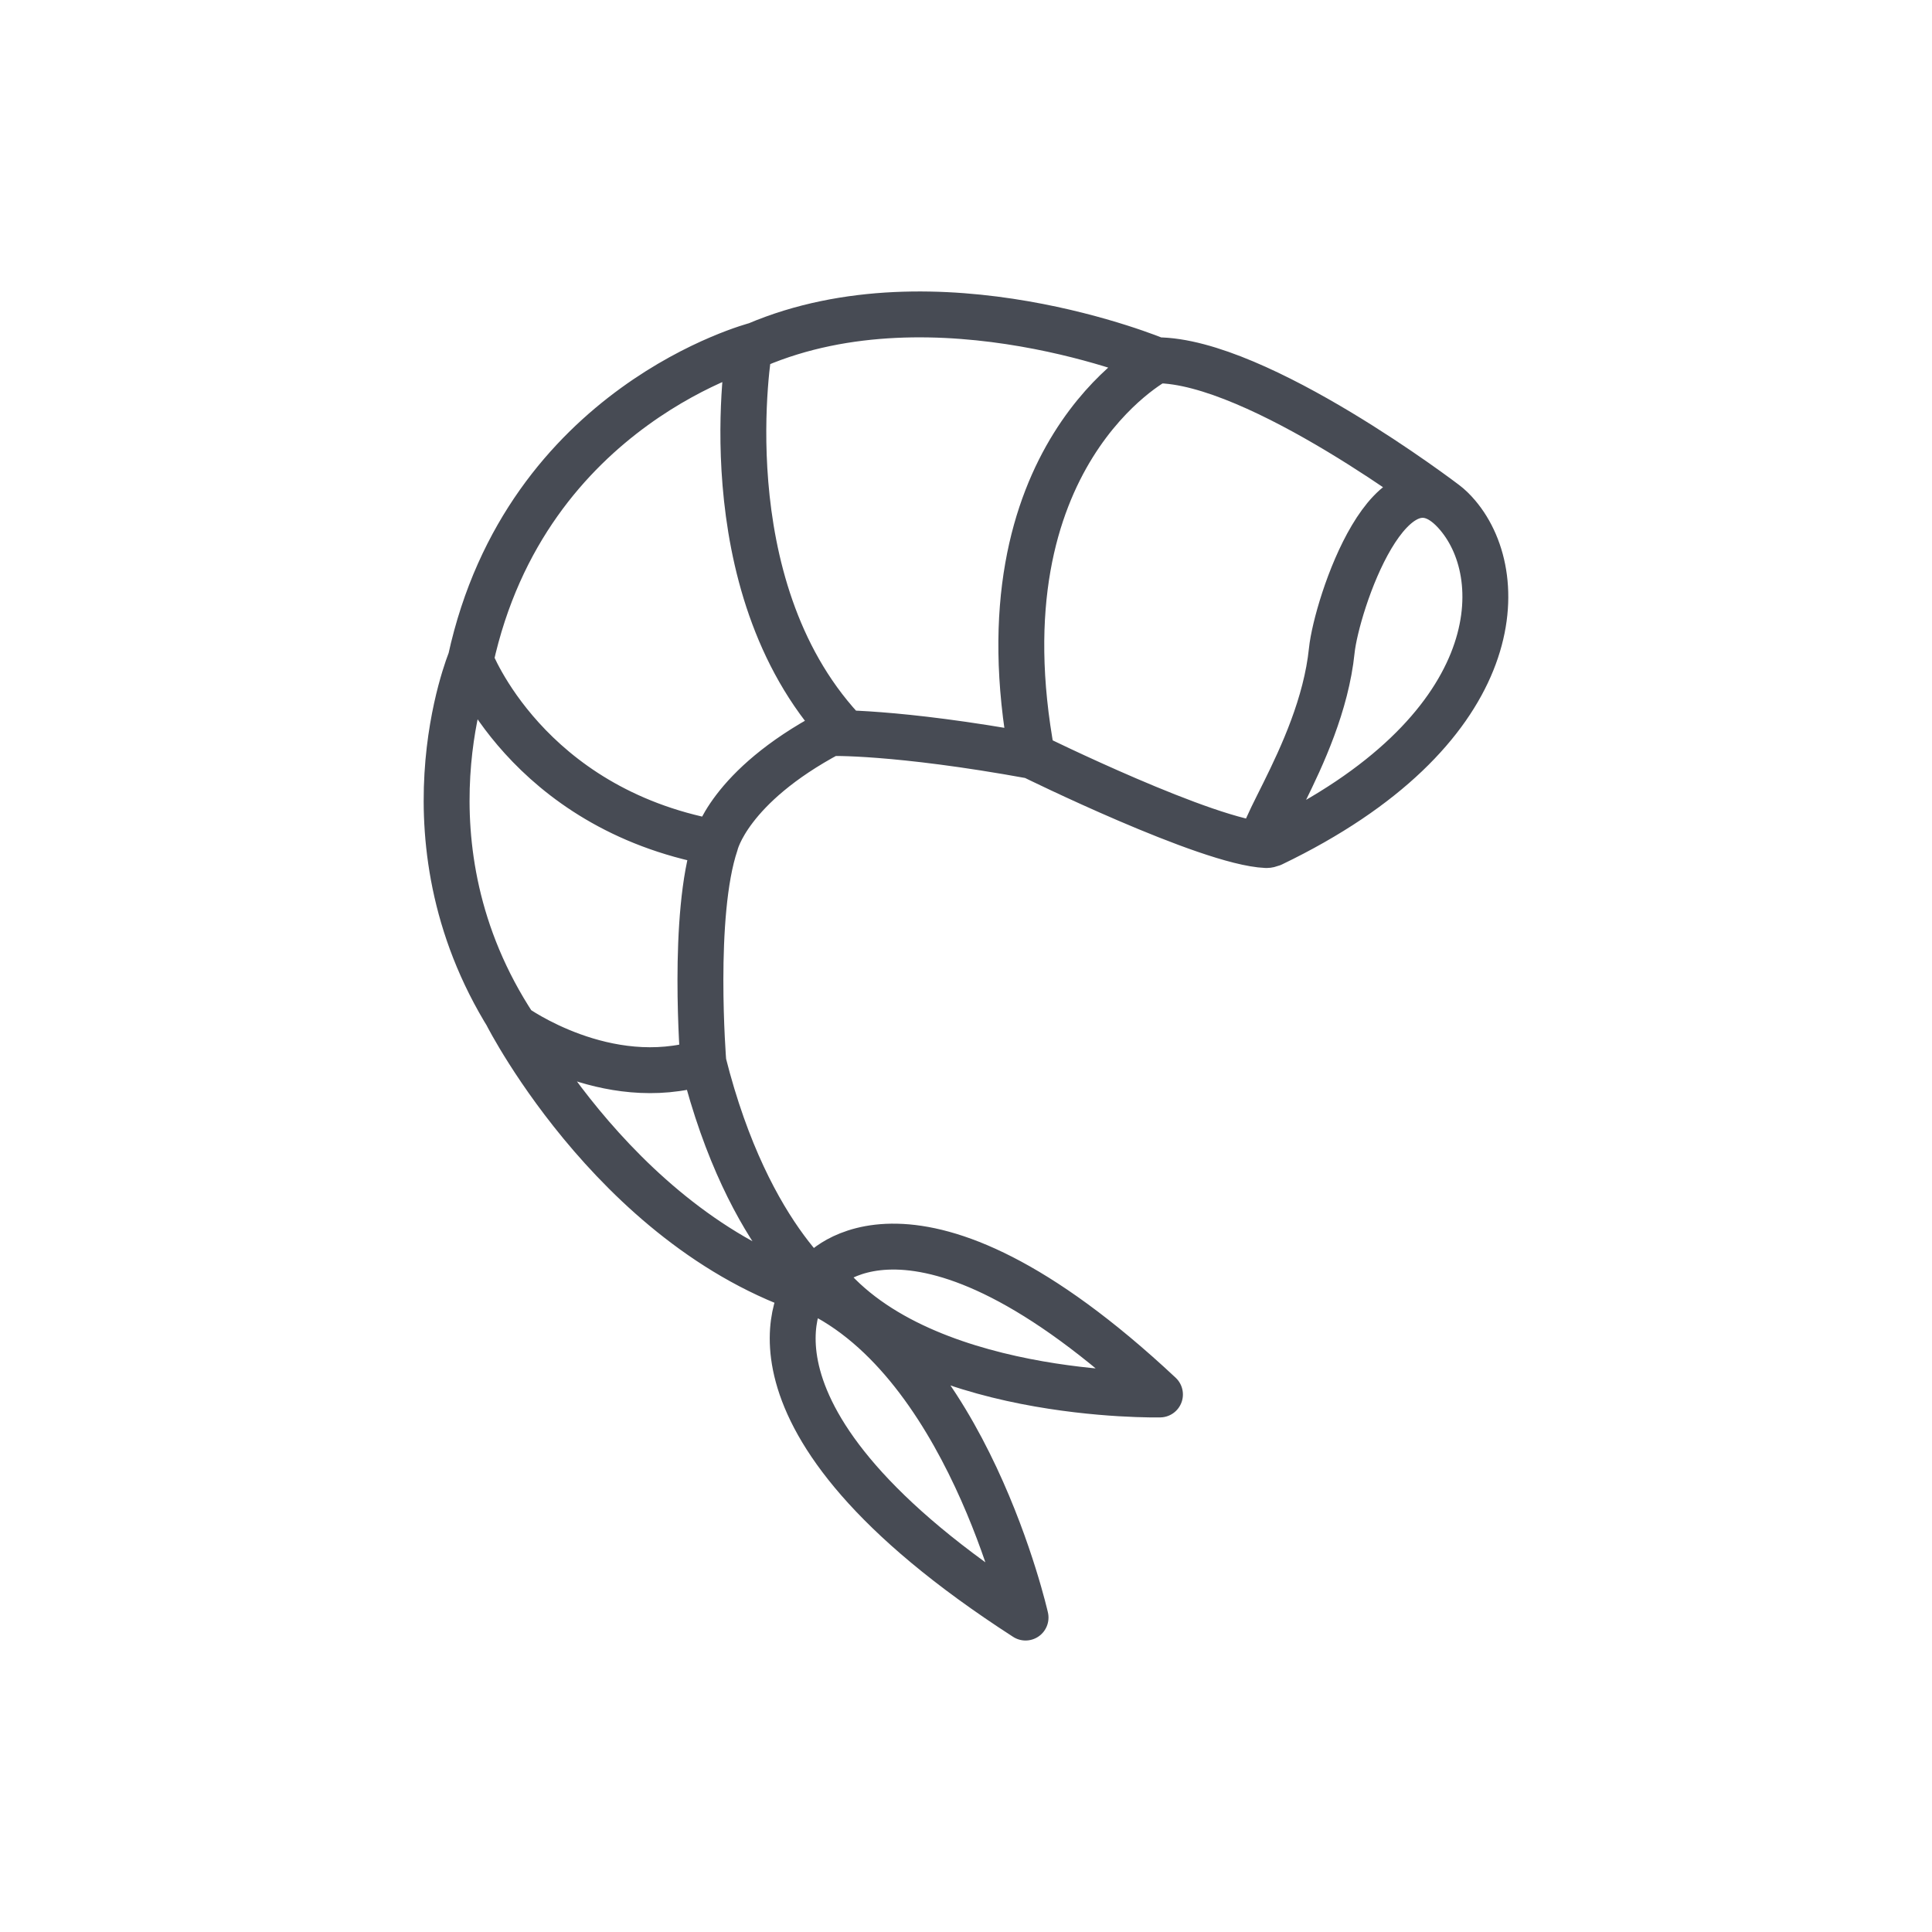 <?xml version="1.0" encoding="UTF-8"?><svg id="Layer_1" xmlns="http://www.w3.org/2000/svg" viewBox="0 0 400 400"><defs><style>.cls-1{fill:none;stroke:#474b54;stroke-linecap:round;stroke-linejoin:round;stroke-width:9.5px;}</style></defs><path class="cls-1" d="m301.78,106.66c11.29,13.32,9.51,44.97-38.43,68.04-7.54,2.84,10.09-17.75,12.38-40.01.95-9.23,12.38-44.16,26.04-28.04h0Zm-2.58-2.48s-38.73-29.57-59.74-29.59c0,0-45.48-19.07-82.87-3.16,0,0-47.63,12.29-59.16,65.2,0,0-15.85,38.05,9.1,75.92,0,0,18.94,13.62,39.09,7.39,0,0-2.46-30.59,2.54-45.34,0,0,2.67-11.66,23.69-22.83,0,0,13.47-.44,41.86,4.74,0,0,36.4,17.95,48.46,18.45m-157.18,35.19s23.98,47.24,67.48,58.68c0,0-17.39-11.21-26.86-48.88m24.14,43.69s18.93-23.12,70.41,25.07c0,0-50.95,1.11-70.41-25.07h0Zm-2.85,2.82s-19.64,26.47,45.43,68.44c0,0-12.34-54.72-45.43-68.44h0Zm-69.49-129.82s11.57,30.57,50.46,37.8m7.27-102.46s-8.51,48.83,19.07,78.9m65.23-76.28s-37.39,19.58-25.74,81.91"/></svg>